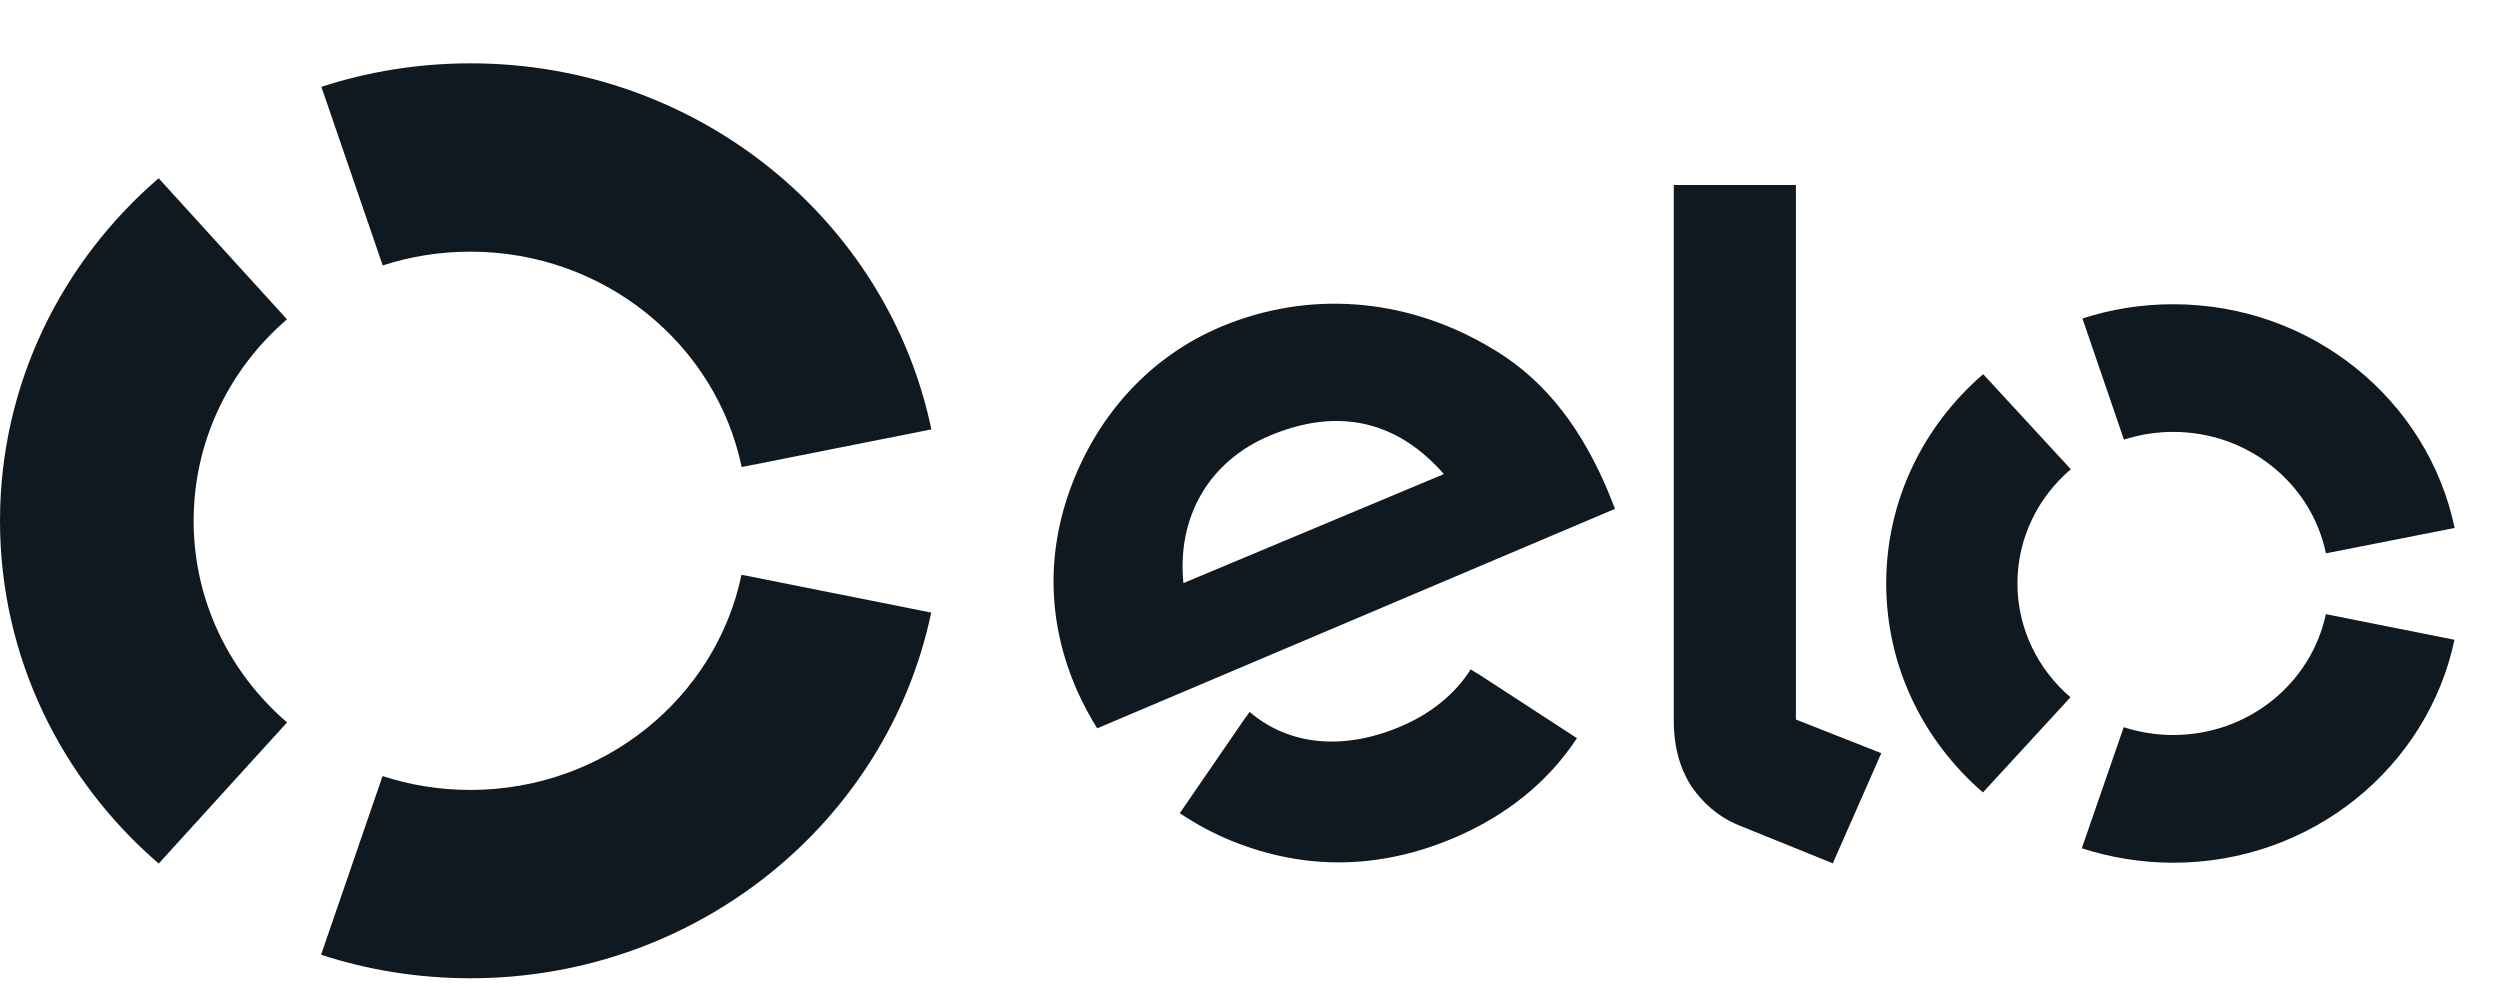 <svg width="33" height="13" viewBox="0 0 33 13" fill="none" xmlns="http://www.w3.org/2000/svg">
<path d="M5.052 3.504C5.416 3.385 5.805 3.322 6.211 3.322C7.977 3.322 9.452 4.543 9.79 6.165L12.294 5.668C11.72 2.911 9.215 0.836 6.211 0.836C5.522 0.836 4.861 0.945 4.242 1.146L5.052 3.504Z" fill="#101820"/>
<path d="M2.095 11.399L3.789 9.536C3.033 8.885 2.556 7.934 2.556 6.875C2.556 5.815 3.032 4.866 3.788 4.215L2.094 2.353C0.81 3.459 0 5.075 0 6.875C0 8.674 0.81 10.292 2.095 11.399Z" fill="#101820"/>
<path d="M9.788 7.587C9.449 9.209 7.975 10.427 6.209 10.427C5.804 10.427 5.413 10.363 5.05 10.244L4.238 12.603C4.857 12.804 5.52 12.913 6.209 12.913C9.21 12.913 11.715 10.841 12.292 8.086L9.788 7.587Z" fill="#101820"/>
<path d="M14.483 9.614C14.401 9.485 14.289 9.278 14.222 9.126C13.826 8.231 13.807 7.304 14.142 6.414C14.51 5.438 15.213 4.691 16.122 4.311C17.265 3.833 18.529 3.927 19.624 4.559C20.319 4.947 20.812 5.547 21.187 6.394C21.235 6.503 21.277 6.619 21.318 6.717L14.483 9.614ZM16.765 5.749C15.954 6.088 15.535 6.828 15.621 7.697L19.059 6.258C18.468 5.582 17.698 5.358 16.765 5.749ZM19.488 8.88C19.487 8.88 19.486 8.881 19.485 8.882L19.414 8.835C19.209 9.159 18.889 9.421 18.485 9.591C17.717 9.916 17.005 9.833 16.494 9.397L16.447 9.466C16.447 9.466 16.446 9.465 16.445 9.465L15.573 10.734C15.79 10.88 16.022 11.004 16.266 11.103C17.23 11.492 18.215 11.474 19.186 11.063C19.888 10.767 20.439 10.316 20.816 9.744L19.488 8.88Z" fill="#101820"/>
<path d="M23.706 2.442V9.498L24.833 9.942L24.193 11.396L22.948 10.892C22.669 10.775 22.478 10.595 22.334 10.391C22.197 10.184 22.094 9.9 22.094 9.517V2.442H23.706Z" fill="#101820"/>
<path d="M26.63 7.7C26.631 7.099 26.904 6.56 27.335 6.194L26.178 4.939C25.394 5.614 24.899 6.6 24.898 7.698C24.897 8.797 25.391 9.784 26.175 10.46L27.33 9.204C26.901 8.836 26.63 8.299 26.63 7.7Z" fill="#101820"/>
<path d="M28.685 9.702C28.457 9.702 28.238 9.665 28.033 9.599L27.48 11.197C27.858 11.32 28.263 11.387 28.683 11.388C30.515 11.39 32.045 10.126 32.399 8.445L30.701 8.107C30.508 9.019 29.678 9.703 28.685 9.702Z" fill="#101820"/>
<path d="M28.69 4.016C28.27 4.015 27.865 4.082 27.488 4.204L28.036 5.803C28.241 5.737 28.461 5.701 28.688 5.701C29.684 5.702 30.514 6.39 30.702 7.304L32.401 6.969C32.051 5.286 30.523 4.017 28.69 4.016Z" fill="#101820"/>
</svg>
